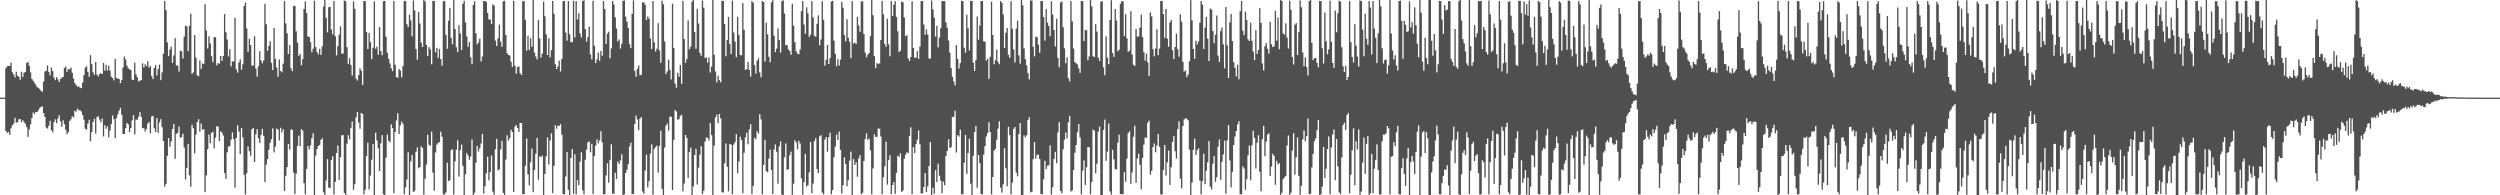 <svg xmlns="http://www.w3.org/2000/svg" width="1920" height="150"><path fill="#4f4f4f" d="M0 74.993h1v1H0zM1 74.994h1v1H1zM2 74.994h1v1H2zM3 74.994h1v1H3zM4 52.503h1v47.985H4zM5 50.916h1v51.179H5zM6 50.586h1v50.732H6zM7 50.704h1v52.817H7zM8 48.141h1v50.372H8zM9 55.517h1v40.712H9zM10 57.171h1v37.829H10zM11 59.468h1v31.038H11zM12 55.094h1v39.042H12zM13 58.148h1v35.801H13zM14 58.923h1v32.743H14zM15 61.288h1v30.178H15zM16 55.211h1v38.658H16zM17 59.105h1v33.139H17zM18 55.873h1v37.938H18zM19 55.3h1v39.759H19zM20 48.403h1v49.243H20zM21 47.565h1v57.496H21zM22 50.413h1v48.963H22zM23 55.616h1v39.906H23zM24 60.618h1v30.105H24zM25 61.983h1v24.397H25zM26 63.562h1v24.134H26zM27 65.074h1v20.888H27zM28 66.899h1v19.187H28zM29 67.418h1v17.387H29zM30 68.414h1v14.608H30zM31 69.719h1v12.341H31zM32 70.468h1v11.266H32zM33 62.697h1v24.108H33zM34 54.963h1v34.785H34zM35 54.355h1v43.588H35zM36 50.3h1v48.471H36zM37 55.246h1v41.314H37zM38 57.874h1v34.842H38zM39 51.856h1v48.179H39zM40 54.628h1v47.007H40zM41 59.637h1v34.129H41zM42 61.596h1v30.074H42zM43 59.2h1v35.429H43zM44 60.988h1v30.006H44zM45 62.971h1v25.507H45zM46 60.669h1v32.623H46zM47 59.574h1v37.726H47zM48 59.01h1v33.427H48zM49 52.161h1v43.219H49zM50 51.101h1v48.544H50zM51 55.093h1v48.02H51zM52 52.972h1v48.406H52zM53 53.254h1v39.663H53zM54 51.857h1v39.814H54zM55 55.897h1v33.467H55zM56 60.303h1v29.875H56zM57 63.809h1v21.215H57zM58 65.362h1v20.401H58zM59 66.542h1v16.804H59zM60 66.379h1v18.242H60zM61 67.335h1v17.315H61zM62 67.745h1v17.93H62zM63 63.426h1v25.007H63zM64 57.723h1v34.306H64zM65 51.933h1v46.915H65zM66 50.948h1v48.646H66zM67 55.19h1v39.716H67zM68 58.974h1v33.045H68zM69 42.319h1v66.174H69zM70 49.307h1v52.195H70zM71 55.604h1v38.073H71zM72 57.538h1v33.726H72zM73 47.683h1v54.895H73zM74 57.277h1v32.755H74zM75 58.679h1v30.542H75zM76 56.836h1v34.844H76zM77 56.186h1v37.749H77zM78 56.887h1v34.16H78zM79 48.355h1v56.467H79zM80 54.197h1v42.021H80zM81 49.821h1v49.024H81zM82 54.238h1v42.634H82zM83 50.459h1v54.912H83zM84 54.324h1v45.981H84zM85 58.996h1v36.338H85zM86 59.884h1v28.794H86zM87 61.717h1v29.808H87zM88 45.237h1v60.867H88zM89 59.817h1v30.912H89zM90 60.415h1v27.32H90zM91 60.633h1v24.359H91zM92 63.789h1v19.019H92zM93 61.503h1v26.682H93zM94 51.833h1v51.009H94zM95 43.431h1v59.489H95zM96 45.623h1v52.847H96zM97 50.404h1v44.059H97zM98 52.345h1v43.158H98zM99 53.219h1v48.316H99zM100 53.781h1v44.587H100zM101 61.144h1v31.312H101zM102 61.435h1v26.965H102zM103 48.115h1v55.106H103zM104 57.078h1v34.662H104zM105 59.467h1v32.532H105zM106 62.533h1v27.118H106zM107 61.901h1v24.183H107zM108 61.532h1v28.165H108zM109 48.67h1v49.576H109zM110 51.851h1v46.742H110zM111 49.432h1v51.66H111zM112 50.835h1v48.142H112zM113 47.035h1v47.959H113zM114 51.972h1v41.847H114zM115 50.751h1v51.764H115zM116 58.325h1v31.191H116zM117 60.701h1v28.269H117zM118 52.223h1v46.346H118zM119 50.012h1v51.44H119zM120 57.943h1v32.668H120zM121 53.204h1v48.867H121zM122 49.556h1v44.437H122zM123 61.58h1v29.955H123zM124 55.578h1v42.149H124zM125 41.146h1v67.122H125zM126 0.71h1v142.72H126zM127 7.802h1v133.372H127zM128 32.567h1v87.069H128zM129 43.111h1v62.907H129zM130 38.105h1v74.58H130zM131 35.83h1v72.826H131zM132 48.317h1v50.735H132zM133 42.573h1v52.624H133zM134 29.307h1v92.699H134zM135 50.122h1v52.639H135zM136 50.462h1v51.497H136zM137 54.988h1v42.203H137zM138 38.972h1v66.734H138zM139 39.432h1v65.867H139zM140 44.908h1v57.78H140zM141 28.145h1v85.099H141zM142 19.598h1v118.212H142zM143 20.326h1v108.603H143zM144 39.27h1v71.243H144zM145 19.838h1v114.913H145zM146 10.449h1v133.005H146zM147 56.66h1v39.188H147zM148 55.601h1v42.831H148zM149 26.905h1v90.839H149zM150 44.269h1v59.177H150zM151 57.861h1v35.954H151zM152 58.571h1v32.983H152zM153 46.439h1v54.67H153zM154 52.889h1v42.022H154zM155 48.753h1v50.844H155zM156 49.076h1v50.167H156zM157 3.294h1v144.264H157zM158 23.457h1v111.251H158zM159 37.199h1v77.396H159zM160 27.903h1v75.432H160zM161 33.349h1v76.62H161zM162 43.153h1v58.975H162zM163 47.666h1v53.567H163zM164 28.528h1v85.399H164zM165 28.628h1v77.142H165zM166 50.1h1v46.896H166zM167 48.443h1v48.779H167zM168 48.948h1v59.461H168zM169 43.018h1v57.902H169zM170 46.721h1v55.159H170zM171 42.938h1v61.168H171zM172 10.822h1v122.092H172zM173 24.782h1v112.661H173zM174 30.299h1v86.712H174zM175 43.326h1v69.236H175zM176 37.712h1v74.588H176zM177 50.993h1v56.297H177zM178 47.118h1v54.529H178zM179 47.188h1v59.633H179zM180 13.631h1v130.491H180zM181 53.264h1v52.743H181zM182 55.796h1v40.375H182zM183 47.959h1v53.103H183zM184 45.596h1v72.758H184zM185 53.555h1v44.864H185zM186 49.363h1v56.114H186zM187 4.65h1v129.665H187zM188 1.949h1v147.422H188zM189 21.939h1v111.15H189zM190 39.781h1v72.63H190zM191 29.751h1v86.393H191zM192 34.57h1v85.063H192zM193 50.369h1v48.996H193zM194 50.301h1v47.975H194zM195 27.806h1v96.643H195zM196 52.614h1v50.647H196zM197 58.864h1v40.361H197zM198 50.84h1v55.409H198zM199 39.388h1v70.41H199zM200 46.492h1v57.057H200zM201 48.616h1v50.352H201zM202 46.407h1v57.9H202zM203 2.853h1v136.992H203zM204 18.612h1v107.799H204zM205 38.979h1v83.212H205zM206 35.271h1v79.732H206zM207 31.683h1v77.935H207zM208 48.237h1v58.646H208zM209 53.798h1v44.781H209zM210 21.421h1v95.597H210zM211 45.261h1v67.392H211zM212 51.917h1v46.806H212zM213 58.908h1v40.707H213zM214 45.66h1v62.233H214zM215 54.5h1v43.598H215zM216 55.566h1v46.069H216zM217 48.866h1v50.386H217zM218 0.861h1v145.768H218zM219 17.956h1v117.053H219zM220 25.517h1v102.832H220zM221 41.497h1v69.035H221zM222 34.618h1v80.305H222zM223 52.46h1v47.051H223zM224 54.638h1v44.983H224zM225 4.582h1v127.98H225zM226 4.393h1v144.665H226zM227 24.048h1v109.382H227zM228 32.708h1v79.364H228zM229 42.963h1v61.211H229zM230 41.385h1v70.956H230zM231 50.125h1v49H231zM232 45.395h1v54.903H232zM233 6.88h1v133.798H233zM234 1.054h1v148.15H234zM235 10.033h1v119.732H235zM236 28.025h1v84.099H236zM237 28.433h1v86.424H237zM238 32.306h1v79.408H238zM239 40.151h1v65.918H239zM240 37.448h1v64.99H240zM241 0.517h1v149.31H241zM242 36.172h1v83.29H242zM243 39.834h1v74.585H243zM244 41.78h1v70.275H244zM245 37.467h1v73.925H245zM246 42.2h1v65.243H246zM247 35.651h1v70.553H247zM248 5.004h1v142.69H248zM249 -1.357h1v151.744H249zM250 13.698h1v124.887H250zM251 24.875h1v97.411H251zM252 5.539h1v138.545H252zM253 5.344h1v139.161H253zM254 22.699h1v100.157H254zM255 26.404h1v93.639H255zM256 0.811h1v148.539H256zM257 27.785h1v111.895H257zM258 42.567h1v74.948H258zM259 35.382h1v76.405H259zM260 26.696h1v111.51H260zM261 20.275h1v100.543H261zM262 41.195h1v62.708H262zM263 41.147h1v62.64H263zM264 0.341h1v147.846H264zM265 1.002h1v149.051H265zM266 36.284h1v74.032H266zM267 49.025h1v54.834H267zM268 44.772h1v62.217H268zM269 49.868h1v48.362H269zM270 57.985h1v35.31H270zM271 1.095h1v144.686H271zM272 6.73h1v134.718H272zM273 60.293h1v29.86H273zM274 61.824h1v24.223H274zM275 57.689h1v36.467H275zM276 52.511h1v46.356H276zM277 54.348h1v32.372H277zM278 65.241h1v22.293H278zM279 0.819h1v148.402H279zM280 0.848h1v144.879H280zM281 24.508h1v95.275H281zM282 37.682h1v71.823H282zM283 25.299h1v120.285H283zM284 32.356h1v102.531H284zM285 45.391h1v77.222H285zM286 36.653h1v73.965H286zM287 0.995h1v149.185H287zM288 37.418h1v64.52H288zM289 35.828h1v71.99H289zM290 42.046h1v71.858H290zM291 20.772h1v110.562H291zM292 39.215h1v70.873H292zM293 42.404h1v61.329H293zM294 0.909h1v148.285H294zM295 0.741h1v150.245H295zM296 28.245h1v92.854H296zM297 40.563h1v62.868H297zM298 45.17h1v62.955H298zM299 48.641h1v60.593H299zM300 52.385h1v43.087H300zM301 54.638h1v43.779H301zM302 0.774h1v147.722H302zM303 49.661h1v51.78H303zM304 59.216h1v33.296H304zM305 59.799h1v27.191H305zM306 53.012h1v49.903H306zM307 54.269h1v41.943H307zM308 59.351h1v34.061H308zM309 50.805h1v44.365H309zM310 0.691h1v148.487H310zM311 0.868h1v143.046H311zM312 18.573h1v119.27H312zM313 20.798h1v96.122H313zM314 11.162h1v139.105H314zM315 15.572h1v108.334H315zM316 27.876h1v91.098H316zM317 0.358h1v147.104H317zM318 8.05h1v138.449H318zM319 37.65h1v78.952H319zM320 45.829h1v67.435H320zM321 9.194h1v120.023H321zM322 18.065h1v110.186H322zM323 32.726h1v79.588H323zM324 36.056h1v77.621H324zM325 -0.007h1v149.448H325zM326 1.125h1v136.16H326zM327 34.44h1v91.992H327zM328 43.088h1v60.37H328zM329 36.204h1v74.963H329zM330 37.829h1v74.148H330zM331 49.395h1v51.746H331zM332 0.665h1v131.887H332zM333 0.784h1v145.687H333zM334 40.153h1v76.957H334zM335 36.696h1v74.349H335zM336 44.475h1v65.357H336zM337 37.551h1v71.569H337zM338 45.368h1v55.793H338zM339 50.463h1v54.564H339zM340 0.962h1v148.363H340zM341 0.714h1v148.566H341zM342 26.796h1v120.963H342zM343 37.472h1v87.44H343zM344 15.94h1v123.154H344zM345 5.981h1v132.424H345zM346 28.948h1v86.368H346zM347 34.027h1v80.667H347zM348 -0.078h1v149.492H348zM349 22.2h1v101.649H349zM350 36.256h1v78.696H350zM351 39.935h1v67.781H351zM352 19.362h1v116.265H352zM353 25.76h1v89.646H353zM354 38.44h1v72.602H354zM355 2.868h1v124.467H355zM356 0.556h1v149.732H356zM357 17.177h1v116.771H357zM358 27.958h1v89.702H358zM359 35.947h1v83.549H359zM360 32.402h1v90.385H360zM361 43.929h1v76.365H361zM362 49.333h1v57.71H362zM363 3.801h1v146.1H363zM364 0.858h1v147.142H364zM365 25.537h1v99.479H365zM366 34.033h1v78.097H366zM367 32.492h1v83.888H367zM368 29.673h1v84.264H368zM369 47.154h1v63.017H369zM370 43.353h1v59.52H370zM371 0.817h1v147.89H371zM372 0.783h1v142.145H372zM373 1.488h1v131.585H373zM374 9.918h1v110.41H374zM375 14.931h1v123.61H375zM376 14.934h1v117.316H376zM377 18.525h1v100.942H377zM378 3.396h1v143.83H378zM379 4.252h1v145.224H379zM380 31.167h1v83.347H380zM381 35.296h1v71.36H381zM382 29.493h1v101.311H382zM383 18.937h1v110.999H383zM384 31.922h1v82.778H384zM385 35.903h1v72.175H385zM386 0.973h1v147.153H386zM387 0.582h1v149.344H387zM388 26.905h1v95.64H388zM389 40.914h1v62.971H389zM390 42.205h1v65.827H390zM391 42.599h1v63.526H391zM392 47.391h1v52.343H392zM393 51.363h1v50.097H393zM394 0.708h1v146.678H394zM395 50.468h1v46.845H395zM396 56.588h1v39.434H396zM397 51.465h1v46.914H397zM398 51.041h1v50.267H398zM399 56.162h1v38.233H399zM400 57.595h1v36.952H400zM401 0.88h1v148.277H401zM402 0.878h1v148.191H402zM403 15.218h1v112.052H403zM404 38.915h1v67.424H404zM405 27.461h1v106.446H405zM406 38.34h1v104.038H406zM407 29.384h1v95.224H407zM408 35.915h1v78.157H408zM409 -0.037h1v147.649H409zM410 40.441h1v90.112H410zM411 43.355h1v74.784H411zM412 45.633h1v60.24H412zM413 15.255h1v122.803H413zM414 29.558h1v90.528H414zM415 44.16h1v76.592H415zM416 41.111h1v78.412H416zM417 1.325h1v148.375H417zM418 12.489h1v121.096H418zM419 26.366h1v93.733H419zM420 42.296h1v63.232H420zM421 29.303h1v97.075H421zM422 44.05h1v63.814H422zM423 38.482h1v63.983H423zM424 0.739h1v147.587H424zM425 10.568h1v116.742H425zM426 49.286h1v46.857H426zM427 52.998h1v45.819H427zM428 50.959h1v45.446H428zM429 46.578h1v50.15H429zM430 54.91h1v40.455H430zM431 45.244h1v58.256H431zM432 0.857h1v148.221H432zM433 0.768h1v148.564H433zM434 24.981h1v110.478H434zM435 31.239h1v85.554H435zM436 0.88h1v144.876H436zM437 26.275h1v123.958H437zM438 32.343h1v88.972H438zM439 32.335h1v82.159H439zM440 0.561h1v148.306H440zM441 28.718h1v89.828H441zM442 0.89h1v148.348H442zM443 14.97h1v123.216H443zM444 10.152h1v132.074H444zM445 25.656h1v98.481H445zM446 28.739h1v88.272H446zM447 0.782h1v145.322H447zM448 0.27h1v148.84H448zM449 22.448h1v100.179H449zM450 32.004h1v82.887H450zM451 28.5h1v80.878H451zM452 20.422h1v88.193H452zM453 41.789h1v75.163H453zM454 45.548h1v64.952H454zM455 0.558h1v148.492H455zM456 35.142h1v84.705H456zM457 48.473h1v63.319H457zM458 45.681h1v61.378H458zM459 40.445h1v69.658H459zM460 46.719h1v61.146H460zM461 39.137h1v61.655H461zM462 42.849h1v66.454H462zM463 0.782h1v148.479H463zM464 6.963h1v142.209H464zM465 33.865h1v100.867H465zM466 25.786h1v99.609H466zM467 24.299h1v116.094H467zM468 44.756h1v78.04H468zM469 37.168h1v73.661H469zM470 0.752h1v147.996H470zM471 3.49h1v145.421H471zM472 13.378h1v119.371H472zM473 21.971h1v115.431H473zM474 31.846h1v92.23H474zM475 30.327h1v95.606H475zM476 37.334h1v85.843H476zM477 33.643h1v84.871H477zM478 0.688h1v150.182H478zM479 0.37h1v148.827H479zM480 12.791h1v120.052H480zM481 16.596h1v113.716H481zM482 21.549h1v104.555H482zM483 33.955h1v78.543H483zM484 36.951h1v72.631H484zM485 10.689h1v138.396H485zM486 0.324h1v148.598H486zM487 54.451h1v40.777H487zM488 59.072h1v29.674H488zM489 52.941h1v38.738H489zM490 50.379h1v49.552H490zM491 57.828h1v33.48H491zM492 57.434h1v32.495H492zM493 1.773h1v145.223H493zM494 1.762h1v147.003H494zM495 3.67h1v127.252H495zM496 15.388h1v103.378H496zM497 12.622h1v131.35H497zM498 14.348h1v124.791H498zM499 29.481h1v88.439H499zM500 37.672h1v73.229H500zM501 0.768h1v148.716H501zM502 32.527h1v81.83H502zM503 39.536h1v73.453H503zM504 37.448h1v74.391H504zM505 17.796h1v114.76H505zM506 38.76h1v73.261H506zM507 48.257h1v52.241H507zM508 0.489h1v144.562H508zM509 3.26h1v148.398H509zM510 31.811h1v81.495H510zM511 56.854h1v39.618H511zM512 54.835h1v40.099H512zM513 45.874h1v54.354H513zM514 53.633h1v35.912H514zM515 61.02h1v28.652H515zM516 2.769h1v143.136H516zM517 36.818h1v70.557H517zM518 64.299h1v20.307H518zM519 67.354h1v18.253H519zM520 55.886h1v36.034H520zM521 58.945h1v32.57H521zM522 49.935h1v39.026H522zM523 64.399h1v23.764H523zM524 0.679h1v146.359H524zM525 30.034h1v110.948H525zM526 48.234h1v55.423H526zM527 45.333h1v60.662H527zM528 15.775h1v121.033H528zM529 37.877h1v78.838H529zM530 35.731h1v77.722H530zM531 1.349h1v148.594H531zM532 -0.172h1v143.323H532zM533 24.594h1v94.448H533zM534 37.436h1v76.874H534zM535 6.766h1v134.881H535zM536 18.08h1v110.705H536zM537 40.597h1v78.138H537zM538 42.835h1v69.401H538zM539 0.427h1v148.658H539zM540 5.91h1v140.578H540zM541 44.552h1v64.206H541zM542 44.08h1v61.453H542zM543 48.093h1v57.81H543zM544 44.091h1v63.914H544zM545 55.654h1v38.858H545zM546 51.082h1v52.753H546zM547 -0.425h1v150.611H547zM548 41.96h1v69.922H548zM549 54.911h1v35.283H549zM550 63.238h1v24.838H550zM551 58.078h1v36.434H551zM552 61.513h1v26.041H552zM553 63.184h1v27.719H553zM554 0.494h1v147.079H554zM555 0.785h1v147.154H555zM556 18.404h1v107.04H556zM557 43.193h1v67.001H557zM558 30.771h1v97.355H558zM559 12.993h1v134.013H559zM560 33.744h1v76.86H560zM561 41.535h1v69.585H561zM562 0.534h1v148.618H562zM563 24.954h1v86.109H563zM564 31.97h1v77.205H564zM565 43.872h1v59.172H565zM566 12.935h1v120.048H566zM567 26.911h1v97.11H567zM568 42.3h1v62.697H568zM569 42.555h1v64.917H569zM570 2.33h1v146.032H570zM571 22.878h1v94.428H571zM572 53.728h1v51.783H572zM573 53.041h1v48.833H573zM574 47.481h1v63.349H574zM575 53.749h1v45.559H575zM576 58.896h1v36.43H576zM577 0.774h1v148.251H577zM578 2.157h1v140.55H578zM579 49.977h1v55.763H579zM580 56.53h1v50.429H580zM581 46.653h1v54.131H581zM582 44.83h1v57.712H582zM583 55.669h1v32.063H583zM584 59.354h1v32.364H584zM585 0.695h1v148.489H585zM586 1.521h1v125.156H586zM587 47.3h1v60.084H587zM588 17.427h1v113.89H588zM589 26.366h1v105.976H589zM590 43.556h1v78.308H590zM591 47.894h1v67.04H591zM592 1.788h1v128.76H592zM593 0.083h1v148.888H593zM594 27.483h1v87.362H594zM595 40.086h1v70.851H595zM596 37.327h1v79.238H596zM597 21.895h1v119.152H597zM598 30.875h1v81.544H598zM599 40.46h1v68.176H599zM600 0.927h1v148.501H600zM601 0.251h1v150.235H601zM602 10.357h1v110.457H602zM603 34.739h1v75.367H603zM604 34.505h1v95.859H604zM605 37.903h1v92.106H605zM606 39.134h1v80.111H606zM607 42.102h1v74.344H607zM608 2.935h1v146.68H608zM609 19.65h1v121.395H609zM610 32.423h1v75.314H610zM611 39.349h1v70.049H611zM612 41.241h1v73.39H612zM613 41.67h1v66.509H613zM614 37.997h1v72.197H614zM615 8.583h1v128.376H615zM616 0.882h1v148.647H616zM617 18.835h1v121.114H617zM618 25.942h1v92.26H618zM619 5.692h1v137.618H619zM620 10.183h1v131.914H620zM621 28.387h1v104.023H621zM622 26.789h1v82.208H622zM623 0.939h1v147.471H623zM624 13.362h1v127.618H624zM625 27.512h1v80.813H625zM626 28.189h1v77.93H626zM627 18.288h1v111.435H627zM628 11.787h1v121.184H628zM629 34.694h1v70.062H629zM630 30.363h1v73.477H630zM631 0.878h1v146.926H631zM632 15.183h1v134.074H632zM633 50.398h1v56.884H633zM634 45.945h1v59.321H634zM635 34.577h1v81.91H635zM636 49.148h1v56.267H636zM637 44.717h1v57.177H637zM638 1.137h1v147.991H638zM639 0.63h1v145.416H639zM640 31.164h1v89.714H640zM641 41.318h1v71.281H641zM642 50.871h1v52.479H642zM643 45.457h1v62.023H643zM644 50.265h1v50.808H644zM645 45.722h1v69.405H645zM646 1.484h1v147.09H646zM647 5.947h1v136.287H647zM648 26.848h1v94.011H648zM649 31.684h1v94.233H649zM650 14.807h1v128.256H650zM651 28.989h1v109.351H651zM652 32.072h1v91.367H652zM653 44.672h1v71.775H653zM654 0.885h1v149.185H654zM655 33.418h1v88.726H655zM656 32.755h1v93.956H656zM657 33.8h1v90.931H657zM658 13.018h1v122.72H658zM659 19.517h1v102.154H659zM660 24.431h1v94.781H660zM661 1.043h1v148.114H661zM662 1.043h1v146.922H662zM663 26.088h1v97.496H663zM664 40.375h1v66.318H664zM665 44.003h1v58.447H665zM666 42.001h1v65.421H666zM667 40.724h1v65.691H667zM668 27.877h1v87.577H668zM669 -0.06h1v149.234H669zM670 11.744h1v117.592H670zM671 43.122h1v60.003H671zM672 52.329h1v52.783H672zM673 48.407h1v56.663H673zM674 49.233h1v49.473H674zM675 48.624h1v50.298H675zM676 30.743h1v74.043H676zM677 0.752h1v148.356H677zM678 11.018h1v125.045H678zM679 33.727h1v94.027H679zM680 35.954h1v72.77H680zM681 14.425h1v127.349H681zM682 33.973h1v89.084H682zM683 43.195h1v75.982H683zM684 0.82h1v148.249H684zM685 12.293h1v129.768H685zM686 3.565h1v136.292H686zM687 0.853h1v148.036H687zM688 13.014h1v119.746H688zM689 24.071h1v95.608H689zM690 39.918h1v80.564H690zM691 38.909h1v78.827H691zM692 1.176h1v146.26H692zM693 1.723h1v144.577H693zM694 13.415h1v108.557H694zM695 27.846h1v90.989H695zM696 26.968h1v90.09H696zM697 44.918h1v72.603H697zM698 46.836h1v57.475H698zM699 43.789h1v54.026H699zM700 0.953h1v148.079H700zM701 36.762h1v76.235H701zM702 44.278h1v73.327H702zM703 44.3h1v66.386H703zM704 39.265h1v68.071H704zM705 45.226h1v54.966H705zM706 35.758h1v75.072H706zM707 0.778h1v147.878H707zM708 0.843h1v147.609H708zM709 18.849h1v124.777H709zM710 26.781h1v106.094H710zM711 22.585h1v124.921H711zM712 26.485h1v116.68H712zM713 44.898h1v82.614H713zM714 45.001h1v64.039H714zM715 0.393h1v149.807H715zM716 7.263h1v136.935H716zM717 13.59h1v135.197H717zM718 28.092h1v102.527H718zM719 19.786h1v120.037H719zM720 36.369h1v89.263H720zM721 28.94h1v106.039H721zM722 21.584h1v117.181H722zM723 0.755h1v147.67H723zM724 0.908h1v138.551H724zM725 0.867h1v141.383H725zM726 17.16h1v102.585H726zM727 21.359h1v94.536H727zM728 31.106h1v75.928H728zM729 40.442h1v73.142H729zM730 52.322h1v60.802H730zM731 59.066h1v30.963H731zM732 62.582h1v27.077H732zM733 65.597h1v19.482H733zM734 34.616h1v82.514H734zM735 45.114h1v58.711H735zM736 52.672h1v52.262H736zM737 48.456h1v51.135H737zM738 0.709h1v148.446H738zM739 0.878h1v148.323H739zM740 36.636h1v88.414H740zM741 40.506h1v63.159H741zM742 11.262h1v122.193H742zM743 21.783h1v95.758H743zM744 38.765h1v67.727H744zM745 0.784h1v140.255H745zM746 0.603h1v149.14H746zM747 47.952h1v71.719H747zM748 54.519h1v46.854H748zM749 46.092h1v50.616H749zM750 12.677h1v131.514H750zM751 30.483h1v88.518H751zM752 19.602h1v105.676H752zM753 0.856h1v148.032H753zM754 0.847h1v148.376H754zM755 31.695h1v87.053H755zM756 32.125h1v80.168H756zM757 46.56h1v58.251H757zM758 45.162h1v57.108H758zM759 60.563h1v33.276H759zM760 43.589h1v57.792H760zM761 1.245h1v147.997H761zM762 26.877h1v109.022H762zM763 49.322h1v66.433H763zM764 46.228h1v68.014H764zM765 38.162h1v69.215H765zM766 47.478h1v51.326H766zM767 49.352h1v43.764H767zM768 0.748h1v143.433H768zM769 2.338h1v145.597H769zM770 11.066h1v130.513H770zM771 36.86h1v76.96H771zM772 25.192h1v104.048H772zM773 21.568h1v121.475H773zM774 42.077h1v55.251H774zM775 44.5h1v59.294H775zM776 0.928h1v148.241H776zM777 22.093h1v118.121H777zM778 38.049h1v60.856H778zM779 47.973h1v49.637H779zM780 21.903h1v110.638H780zM781 15.882h1v119.53H781zM782 42.54h1v60.356H782zM783 48.857h1v45.605H783zM784 -1.65h1v152.564H784zM785 4.039h1v146.583H785zM786 37.143h1v66.865H786zM787 45.403h1v60.132H787zM788 50.119h1v53.771H788zM789 56.222h1v35.941H789zM790 60.943h1v29.103H790zM791 0.306h1v147.442H791zM792 0.398h1v146.801H792zM793 35.948h1v86.336H793zM794 43.339h1v65.809H794zM795 28.154h1v93.635H795zM796 28.579h1v90.331H796zM797 34.281h1v84.545H797zM798 40.499h1v81.599H798zM799 0.66h1v148.512H799zM800 0.795h1v148.243H800zM801 13.081h1v124.701H801zM802 31.249h1v92.258H802zM803 6.976h1v122.931H803zM804 17.415h1v109.892H804zM805 19.913h1v107.012H805zM806 27.869h1v83.747H806zM807 0.961h1v148.453H807zM808 11.145h1v132.558H808zM809 23.038h1v99.04H809zM810 35.694h1v80.958H810zM811 14.422h1v110.913H811zM812 44.549h1v57.162H812zM813 51.598h1v42.277H813zM814 1.946h1v144.68H814zM815 1.068h1v147.345H815zM816 20.938h1v93.643H816zM817 37.152h1v70.113H817zM818 48.574h1v53.195H818zM819 44.01h1v62.33H819zM820 60.004h1v33.847H820zM821 62.474h1v26.541H821zM822 0.694h1v146.372H822zM823 16.407h1v129.857H823zM824 37.253h1v93.414H824zM825 47.714h1v69.568H825zM826 48.709h1v62.667H826zM827 49.568h1v52.046H827zM828 52.539h1v42.798H828zM829 55.938h1v49.51H829zM830 0.774h1v148.491H830zM831 0.808h1v130.296H831zM832 31.522h1v91.646H832zM833 23.132h1v118.878H833zM834 23.154h1v105.306H834zM835 46.276h1v66.662H835zM836 43.371h1v69.654H836zM837 -0.219h1v149.461H837zM838 4.846h1v134.933H838zM839 43.172h1v56.333H839zM840 43.883h1v56.494H840zM841 18.565h1v114.572H841zM842 24.194h1v101.564H842zM843 44.378h1v56.689H843zM844 46.785h1v50.471H844zM845 1.186h1v150.784H845zM846 0.953h1v149.124H846zM847 51.767h1v47.977H847zM848 57.739h1v34.132H848zM849 27.879h1v95.645H849zM850 44.237h1v72.171H850zM851 49.309h1v45.583H851zM852 15.381h1v131.555H852zM853 0.144h1v149.263H853zM854 40.723h1v74.394H854zM855 43.706h1v78.636H855zM856 6.966h1v122.9H856zM857 15.703h1v114.564H857zM858 39.422h1v70.157H858zM859 38.203h1v65.292H859zM860 2.958h1v146.052H860zM861 0.916h1v148.217H861zM862 0.993h1v148.122H862zM863 27.634h1v104.578H863zM864 10.9h1v128.691H864zM865 29.423h1v92.444H865zM866 39.837h1v62.459H866zM867 38.925h1v61.852H867zM868 8.597h1v132.613H868zM869 41.877h1v90.587H869zM870 49.692h1v55.306H870zM871 50.677h1v45.869H871zM872 22.265h1v118.129H872zM873 28.103h1v93.583H873zM874 27.975h1v90.085H874zM875 21.251h1v105.239H875zM876 11.177h1v134.331H876zM877 28.491h1v92.729H877zM878 40.118h1v70.984H878zM879 46.59h1v58.985H879zM880 41.163h1v64.723H880zM881 47.847h1v46.43H881zM882 58.263h1v34.431H882zM883 9.461h1v124.67H883zM884 12.619h1v118.565H884zM885 37.842h1v75.103H885zM886 43.251h1v66.978H886zM887 37.321h1v79.696H887zM888 22.35h1v89.364H888zM889 42.409h1v60.461H889zM890 37.268h1v75.446H890zM891 0.717h1v148.64H891zM892 0.843h1v148.338H892zM893 10.771h1v119.729H893zM894 29.017h1v82.333H894zM895 6.857h1v127.92H895zM896 29.742h1v94.927H896zM897 35.908h1v79.737H897zM898 17.312h1v124.73H898zM899 15.372h1v113.052H899zM900 38.53h1v70.531H900zM901 45.288h1v59.254H901zM902 36.056h1v80.123H902zM903 25.845h1v95.982H903zM904 37.805h1v61.391H904zM905 43.536h1v49.695H905zM906 10.985h1v126.155H906zM907 16.572h1v128.101H907zM908 47.533h1v49.251H908zM909 54.913h1v36.676H909zM910 54.086h1v36.665H910zM911 59.193h1v32.069H911zM912 57.218h1v35.179H912zM913 47.072h1v67.869H913zM914 0.167h1v150.06H914zM915 15.626h1v124.67H915zM916 37.633h1v77.4H916zM917 45.112h1v61.427H917zM918 31.266h1v87.725H918zM919 34.151h1v81.295H919zM920 31.765h1v82.133H920zM921 17.472h1v121.201H921zM922 0.71h1v148.467H922zM923 3.583h1v135.479H923zM924 37.706h1v80.387H924zM925 21.184h1v120.322H925zM926 12.95h1v118.194H926zM927 29.725h1v94.923H927zM928 46.829h1v61.501H928zM929 6.486h1v136.8H929zM930 7.343h1v138.204H930zM931 23.844h1v101.887H931zM932 33.22h1v86.714H932zM933 26.689h1v112.953H933zM934 11.952h1v124.154H934zM935 42.64h1v70.003H935zM936 47.597h1v59.493H936zM937 23.901h1v114.189H937zM938 21.159h1v103.061H938zM939 34.121h1v84.48H939zM940 52.492h1v55.602H940zM941 5.308h1v143.45H941zM942 34.688h1v73.051H942zM943 59.98h1v36.07H943zM944 17.18h1v106.004H944zM945 10.769h1v133.093H945zM946 31.612h1v100.28H946zM947 47.717h1v63.613H947zM948 52.144h1v52.735H948zM949 58.642h1v41.958H949zM950 49.689h1v45.922H950zM951 60.915h1v32.151H951zM952 8.569h1v140.687H952zM953 0.723h1v148.491H953zM954 23.645h1v104.14H954zM955 26.975h1v102.434H955zM956 9.036h1v136.733H956zM957 15.303h1v122.258H957zM958 30.224h1v88.982H958zM959 31.412h1v80.397H959zM960 17.458h1v121.016H960zM961 31.274h1v80.349H961zM962 39.512h1v60.989H962zM963 46.147h1v59.801H963zM964 23.171h1v106.269H964zM965 41.351h1v68.218H965zM966 38.41h1v65.407H966zM967 6.254h1v125.654H967zM968 17.604h1v129.361H968zM969 48.702h1v58.102H969zM970 54.073h1v42.571H970zM971 35.407h1v84.556H971zM972 33.085h1v75.67H972zM973 37.497h1v65.944H973zM974 41.182h1v61.182H974zM975 16.767h1v118.308H975zM976 33.968h1v93.911H976zM977 36.144h1v81.942H977zM978 35.586h1v84.219H978zM979 8.359h1v133.537H979zM980 31.256h1v92.263H980zM981 13.412h1v112.837H981zM982 37.78h1v87.466H982zM983 0.011h1v150.204H983zM984 0.753h1v147.282H984zM985 25.656h1v111.932H985zM986 26.676h1v109.589H986zM987 17.895h1v117.206H987zM988 28.819h1v82.958H988zM989 37.324h1v66.693H989zM990 0.527h1v149.885H990zM991 7.586h1v140.315H991zM992 43.821h1v71.776H992zM993 49.583h1v52.703H993zM994 18.951h1v115.21H994zM995 17.779h1v103.057H995zM996 42.278h1v63.276H996zM997 24.714h1v110.351H997zM998 0.241h1v149.385H998zM999 5.627h1v137.059H999zM1000 40.231h1v66.767H1000zM1001 50.851h1v49.316H1001zM1002 44.088h1v64.522H1002zM1003 51.475h1v53.111H1003zM1004 57.942h1v33.142H1004zM1005 0.793h1v148.407H1005zM1006 -0.039h1v148.86H1006zM1007 32.851h1v95.704H1007zM1008 46.178h1v72.042H1008zM1009 44.721h1v63.67H1009zM1010 44.508h1v61.759H1010zM1011 48.378h1v51.602H1011zM1012 51.678h1v40.507H1012zM1013 0.732h1v148.986H1013zM1014 0.799h1v148.347H1014zM1015 37.021h1v106.41H1015zM1016 48.721h1v64.082H1016zM1017 9.605h1v127.15H1017zM1018 31.678h1v97.897H1018zM1019 41.652h1v72.777H1019zM1020 37.949h1v66.844H1020zM1021 0.513h1v148.642H1021zM1022 31.945h1v81.3H1022zM1023 48.345h1v54.97H1023zM1024 52.134h1v47.382H1024zM1025 8.123h1v130.251H1025zM1026 24.739h1v82.064H1026zM1027 10.3h1v117.508H1027zM1028 0.537h1v147.188H1028zM1029 1.294h1v147.834H1029zM1030 36.29h1v84.699H1030zM1031 50.938h1v45.07H1031zM1032 55.352h1v38.923H1032zM1033 50.575h1v49.219H1033zM1034 61.442h1v26.868H1034zM1035 59.106h1v27.664H1035zM1036 0.844h1v147.551H1036zM1037 32.385h1v101.8H1037zM1038 43.677h1v71.761H1038zM1039 47.909h1v50.665H1039zM1040 18.647h1v123.573H1040zM1041 35.118h1v73.432H1041zM1042 43.442h1v71.282H1042zM1043 51.024h1v48.338H1043zM1044 0.308h1v149.291H1044zM1045 0.855h1v146.231H1045zM1046 22.731h1v102.196H1046zM1047 43.203h1v62.5H1047zM1048 10.561h1v122.971H1048zM1049 29.732h1v80.744H1049zM1050 34.405h1v70.138H1050zM1051 0.704h1v149.778H1051zM1052 5.868h1v142.461H1052zM1053 41.889h1v76.329H1053zM1054 0.872h1v147.432H1054zM1055 21.946h1v107.648H1055zM1056 29.054h1v94.042H1056zM1057 48.486h1v62.371H1057zM1058 25.67h1v104.914H1058zM1059 -0.124h1v149.505H1059zM1060 4.987h1v144.204H1060zM1061 37.064h1v71.553H1061zM1062 48.77h1v54.6H1062zM1063 46.087h1v57.372H1063zM1064 45.709h1v56.646H1064zM1065 56.518h1v40.244H1065zM1066 50.1h1v48.474H1066zM1067 -0.873h1v150.167H1067zM1068 25.769h1v94.634H1068zM1069 38.695h1v81.257H1069zM1070 45.748h1v63.441H1070zM1071 42.435h1v69.8H1071zM1072 50.343h1v51.304H1072zM1073 54.177h1v42.505H1073zM1074 0.826h1v148.227H1074zM1075 0.463h1v148.829H1075zM1076 15.962h1v113.166H1076zM1077 45.105h1v76.411H1077zM1078 16.097h1v117.509H1078zM1079 19.067h1v123.743H1079zM1080 24.531h1v97.14H1080zM1081 24.074h1v89.533H1081zM1082 1.125h1v148.946H1082zM1083 21.16h1v103.418H1083zM1084 16.977h1v102.706H1084zM1085 25.866h1v98.197H1085zM1086 5.586h1v128.098H1086zM1087 19.402h1v97.337H1087zM1088 33.644h1v67.497H1088zM1089 43.963h1v52.408H1089zM1090 -0.089h1v149.928H1090zM1091 9.846h1v110.452H1091zM1092 47.362h1v54.374H1092zM1093 54.313h1v46.263H1093zM1094 28.887h1v88.674H1094zM1095 44.585h1v56.813H1095zM1096 49.323h1v56.871H1096zM1097 -1.69h1v151.281H1097zM1098 -1.121h1v152.188H1098zM1099 31.277h1v101.156H1099zM1100 42.825h1v81.246H1100zM1101 26.151h1v93.856H1101zM1102 38.662h1v69.225H1102zM1103 55.602h1v40.85H1103zM1104 49.364h1v53.864H1104zM1105 0.651h1v148.501H1105zM1106 0.829h1v148.391H1106zM1107 15.008h1v125.634H1107zM1108 26.026h1v109.109H1108zM1109 3.899h1v126.399H1109zM1110 8.101h1v122.21H1110zM1111 7.383h1v119.555H1111zM1112 0.859h1v141.601H1112zM1113 0.835h1v149.289H1113zM1114 45.424h1v70.295H1114zM1115 47.579h1v60.294H1115zM1116 50.476h1v46.807H1116zM1117 22.262h1v103.069H1117zM1118 51.318h1v55.857H1118zM1119 52.893h1v48.185H1119zM1120 0.877h1v148.26H1120zM1121 -0.448h1v151.057H1121zM1122 15.781h1v118.107H1122zM1123 30.074h1v87.252H1123zM1124 33.324h1v81.97H1124zM1125 39.593h1v79.516H1125zM1126 48.634h1v52.963H1126zM1127 50.53h1v55.204H1127zM1128 -0.331h1v149.414H1128zM1129 35.437h1v95.729H1129zM1130 50.6h1v60.091H1130zM1131 47.809h1v61.074H1131zM1132 19.239h1v104.417H1132zM1133 28.715h1v90.741H1133zM1134 25.548h1v92.86H1134zM1135 0.796h1v132.179H1135zM1136 0.802h1v148.516H1136zM1137 0.747h1v148.515H1137zM1138 37.75h1v85.339H1138zM1139 20.743h1v103.928H1139zM1140 23.208h1v113.102H1140zM1141 40.032h1v70.649H1141zM1142 41.981h1v64.407H1142zM1143 0.414h1v148.904H1143zM1144 10.909h1v113.555H1144zM1145 39.995h1v68.22H1145zM1146 38.876h1v61.554H1146zM1147 18.019h1v123.254H1147zM1148 21.586h1v99.922H1148zM1149 41.632h1v61.078H1149zM1150 52.44h1v50.723H1150zM1151 0.827h1v148.357H1151zM1152 15.167h1v127.002H1152zM1153 54.889h1v42.471H1153zM1154 48.626h1v51.88H1154zM1155 33.264h1v86.138H1155zM1156 47.99h1v49.564H1156zM1157 56.393h1v37.86H1157zM1158 1.467h1v146.205H1158zM1159 0.849h1v148.25H1159zM1160 12.08h1v125.355H1160zM1161 22.954h1v106.571H1161zM1162 25.178h1v96.036H1162zM1163 34.788h1v82.495H1163zM1164 49.839h1v56.517H1164zM1165 50.617h1v50.122H1165zM1166 0.64h1v149.478H1166zM1167 0.726h1v148.613H1167zM1168 10.086h1v112.979H1168zM1169 34.069h1v106.299H1169zM1170 1.058h1v135.869H1170zM1171 11.191h1v119.452H1171zM1172 3.131h1v146.435H1172zM1173 12.033h1v124.381H1173zM1174 0.372h1v149.381H1174zM1175 21.035h1v122.373H1175zM1176 28.724h1v90.301H1176zM1177 34.319h1v85.228H1177zM1178 12.939h1v115.46H1178zM1179 40.173h1v67.828H1179zM1180 50.499h1v49.534H1180zM1181 0.669h1v148.36H1181zM1182 1.675h1v147.684H1182zM1183 12.742h1v122.061H1183zM1184 31.602h1v83.96H1184zM1185 40.882h1v72.546H1185zM1186 35.185h1v79.079H1186zM1187 49.825h1v54.168H1187zM1188 37.979h1v60.869H1188zM1189 -0.124h1v149.761H1189zM1190 5.56h1v143.637H1190zM1191 9.969h1v128.14H1191zM1192 29.752h1v95.274H1192zM1193 34.153h1v81.156H1193zM1194 44.512h1v69.029H1194zM1195 49.692h1v55.144H1195zM1196 43.506h1v66.465H1196zM1197 0.877h1v148.555H1197zM1198 1.871h1v147.318H1198zM1199 38.84h1v91.334H1199zM1200 20.676h1v110.158H1200zM1201 15.279h1v110.359H1201zM1202 26.89h1v96.177H1202zM1203 38.133h1v72.128H1203zM1204 0.418h1v147.803H1204zM1205 0.643h1v141.236H1205zM1206 37.859h1v69.068H1206zM1207 43.289h1v60.607H1207zM1208 19.953h1v101.382H1208zM1209 28.68h1v108.812H1209zM1210 41.44h1v63.669H1210zM1211 51.207h1v49.602H1211zM1212 0.87h1v147.174H1212zM1213 3.324h1v143.928H1213zM1214 49.927h1v49.811H1214zM1215 50.942h1v48.363H1215zM1216 18.863h1v107.612H1216zM1217 36.318h1v83.531H1217zM1218 48.442h1v55.708H1218zM1219 39.47h1v66.426H1219zM1220 -0.585h1v150.658H1220zM1221 35.574h1v75.289H1221zM1222 39.587h1v73.687H1222zM1223 46.449h1v66.438H1223zM1224 45.786h1v56.932H1224zM1225 51.121h1v45.992H1225zM1226 19.104h1v103.611H1226zM1227 21.943h1v111.838H1227zM1228 6.013h1v143.482H1228zM1229 3.408h1v135.889H1229zM1230 29.334h1v98.556H1230zM1231 32.733h1v84.441H1231zM1232 38.041h1v77.774H1232zM1233 46.636h1v62.625H1233zM1234 46.038h1v61.62H1234zM1235 48.577h1v60.632H1235zM1236 50.957h1v54.606H1236zM1237 52.006h1v53.526H1237zM1238 50.631h1v59.383H1238zM1239 49.509h1v61.719H1239zM1240 48.545h1v62.137H1240zM1241 49.009h1v58.648H1241zM1242 45.138h1v71.467H1242zM1243 6.112h1v132.741H1243zM1244 10.709h1v125.875H1244zM1245 37.303h1v76.939H1245zM1246 43.661h1v58.068H1246zM1247 46.747h1v54.546H1247zM1248 51.467h1v43.101H1248zM1249 56.606h1v32.406H1249zM1250 57.826h1v29.326H1250zM1251 63.726h1v22.25H1251zM1252 67.521h1v15.546H1252zM1253 70.083h1v9.657H1253zM1254 72.305h1v5.537H1254zM1255 72.486h1v4.838H1255zM1256 73.177h1v3.481H1256zM1257 64.093h1v19.898H1257zM1258 1.013h1v148.337H1258zM1259 0.78h1v148.345H1259zM1260 13.913h1v115.636H1260zM1261 32.074h1v94.228H1261zM1262 41.939h1v65.65H1262zM1263 44.449h1v62.325H1263zM1264 43.256h1v56.84H1264zM1265 41.717h1v63.329H1265zM1266 42.687h1v64.391H1266zM1267 40.472h1v62.878H1267zM1268 41.717h1v63.056H1268zM1269 51.368h1v47.916H1269zM1270 48.777h1v53.257H1270zM1271 49.98h1v49.569H1271zM1272 50.64h1v45.913H1272zM1273 13.943h1v111.429H1273zM1274 6.91h1v137.441H1274zM1275 10.059h1v123.179H1275zM1276 35.109h1v91.976H1276zM1277 39.982h1v72.651H1277zM1278 35.22h1v67.925H1278zM1279 47.746h1v59.938H1279zM1280 49.576h1v52.797H1280zM1281 50.697h1v50.644H1281zM1282 55.49h1v41.493H1282zM1283 58.818h1v36.385H1283zM1284 60.964h1v34.942H1284zM1285 61.631h1v33.685H1285zM1286 61.618h1v30.03H1286zM1287 59.988h1v38.975H1287zM1288 37.356h1v88.6H1288zM1289 0.353h1v148.478H1289zM1290 9.133h1v131.444H1290zM1291 30.433h1v90.885H1291zM1292 36.215h1v78.27H1292zM1293 37.248h1v82.017H1293zM1294 39.651h1v76.373H1294zM1295 41.192h1v66.843H1295zM1296 46.159h1v57.227H1296zM1297 47.605h1v58.57H1297zM1298 50.335h1v57.571H1298zM1299 52.489h1v55.177H1299zM1300 47.418h1v54.23H1300zM1301 49.06h1v56.301H1301zM1302 49.642h1v53.237H1302zM1303 45.486h1v56.259H1303zM1304 0.882h1v148.275H1304zM1305 9.725h1v126.76H1305zM1306 30.701h1v94.151H1306zM1307 41.334h1v72.586H1307zM1308 40.989h1v64.749H1308zM1309 45.244h1v58.902H1309zM1310 48.502h1v57.511H1310zM1311 53.928h1v49.567H1311zM1312 52.148h1v56.532H1312zM1313 51.679h1v51.873H1313zM1314 55.432h1v47.224H1314zM1315 54.925h1v46.353H1315zM1316 55.565h1v47.336H1316zM1317 52.274h1v49.175H1317zM1318 56.003h1v42.224H1318zM1319 14.955h1v134.182H1319zM1320 8.479h1v137.075H1320zM1321 23.341h1v101.15H1321zM1322 32.714h1v84.739H1322zM1323 38.779h1v80.898H1323zM1324 49.071h1v61.471H1324zM1325 49.336h1v58.98H1325zM1326 54.267h1v46.205H1326zM1327 50.817h1v49.376H1327zM1328 55.641h1v46.777H1328zM1329 56.491h1v43.651H1329zM1330 52.537h1v46.437H1330zM1331 56.092h1v42.627H1331zM1332 54.762h1v45.379H1332zM1333 53.177h1v47.834H1333zM1334 28.219h1v100.856H1334zM1335 7.768h1v134.237H1335zM1336 25.036h1v103.065H1336zM1337 36.995h1v86.173H1337zM1338 36.94h1v74.056H1338zM1339 46.099h1v56.001H1339zM1340 53.571h1v50.866H1340zM1341 54.621h1v36.114H1341zM1342 53.884h1v40.716H1342zM1343 52.769h1v40.684H1343zM1344 56.726h1v36.381H1344zM1345 58.842h1v36.529H1345zM1346 59.859h1v33.724H1346zM1347 57.798h1v35.556H1347zM1348 58.082h1v35.528H1348zM1349 31.049h1v99.443H1349zM1350 0.9h1v146.499H1350zM1351 16.098h1v127.711H1351zM1352 17.951h1v114.19H1352zM1353 43.484h1v70.161H1353zM1354 49.289h1v54.31H1354zM1355 52.102h1v50.454H1355zM1356 56.873h1v39.016H1356zM1357 50.456h1v48.021H1357zM1358 53.915h1v52.047H1358zM1359 55.118h1v49.799H1359zM1360 51.411h1v50.464H1360zM1361 56.263h1v42.061H1361zM1362 62.206h1v33.49H1362zM1363 54.187h1v48.263H1363zM1364 45.818h1v54.188H1364zM1365 0.702h1v153.811H1365zM1366 8.667h1v140.159H1366zM1367 26.643h1v108.471H1367zM1368 27.463h1v92.449H1368zM1369 38.516h1v81.298H1369zM1370 34.336h1v83.849H1370zM1371 39.572h1v71.799H1371zM1372 44.841h1v70.927H1372zM1373 0.703h1v148.462H1373zM1374 39.019h1v72.326H1374zM1375 41.601h1v72.086H1375zM1376 45.69h1v72.98H1376zM1377 46.381h1v70.961H1377zM1378 20.168h1v114.906H1378zM1379 28.827h1v115.848H1379zM1380 0.868h1v148.501H1380zM1381 0.814h1v148.331H1381zM1382 7.39h1v126.095H1382zM1383 31.826h1v87.096H1383zM1384 40.944h1v73.353H1384zM1385 32.073h1v73.506H1385zM1386 38.334h1v67.607H1386zM1387 43.293h1v61.688H1387zM1388 17.577h1v110.209H1388zM1389 43.134h1v62.446H1389zM1390 40.658h1v64.236H1390zM1391 48.713h1v52.244H1391zM1392 47.441h1v53.75H1392zM1393 49.584h1v51.095H1393zM1394 48.696h1v48.092H1394zM1395 35.594h1v77.221H1395zM1396 8.968h1v132.907H1396zM1397 1.531h1v131.739H1397zM1398 15.643h1v106.863H1398zM1399 7.803h1v137.878H1399zM1400 0.862h1v139.449H1400zM1401 41.717h1v62.665H1401zM1402 45.72h1v60.38H1402zM1403 11.01h1v131.225H1403zM1404 28.535h1v82.898H1404zM1405 48.879h1v52.379H1405zM1406 53.808h1v44.995H1406zM1407 55.77h1v39.974H1407zM1408 59.399h1v39.492H1408zM1409 27.094h1v101.435H1409zM1410 29.102h1v80.63H1410zM1411 1.014h1v146.295H1411zM1412 1.99h1v147.264H1412zM1413 16.794h1v101.394H1413zM1414 35.025h1v70.683H1414zM1415 23.93h1v81.375H1415zM1416 33.847h1v74.652H1416zM1417 41.338h1v70.416H1417zM1418 10.942h1v119.177H1418zM1419 30.584h1v94.174H1419zM1420 43.538h1v54.015H1420zM1421 50.295h1v47.053H1421zM1422 52.246h1v48.659H1422zM1423 51.212h1v48.602H1423zM1424 48.943h1v55.825H1424zM1425 43.078h1v57.783H1425zM1426 0.772h1v145.77H1426zM1427 4.815h1v132.022H1427zM1428 11.833h1v122.053H1428zM1429 20.305h1v106.897H1429zM1430 29.643h1v83.347H1430zM1431 38.624h1v72.062H1431zM1432 46.963h1v59.38H1432zM1433 49.019h1v52.995H1433zM1434 0.868h1v149.423H1434zM1435 38.523h1v81.105H1435zM1436 42.618h1v63.954H1436zM1437 46.495h1v62.848H1437zM1438 53.458h1v44.549H1438zM1439 50.291h1v51.339H1439zM1440 48.162h1v55.345H1440zM1441 3.021h1v141.555H1441zM1442 0.876h1v148.313H1442zM1443 10.272h1v132.322H1443zM1444 21.921h1v97.859H1444zM1445 23.311h1v99.884H1445zM1446 35.151h1v80.005H1446zM1447 40.784h1v69.653H1447zM1448 47.358h1v56.038H1448zM1449 12.386h1v113.389H1449zM1450 44.919h1v63.787H1450zM1451 50.452h1v48.419H1451zM1452 46.899h1v54.16H1452zM1453 40.882h1v67.122H1453zM1454 44.033h1v60.315H1454zM1455 47.142h1v59.79H1455zM1456 43.868h1v56.023H1456zM1457 5.766h1v140.903H1457zM1458 20.652h1v108.884H1458zM1459 34.056h1v87.517H1459zM1460 34.62h1v79.049H1460zM1461 39.416h1v75.788H1461zM1462 41.984h1v62.661H1462zM1463 46.286h1v55.553H1463zM1464 5.438h1v134.528H1464zM1465 35.633h1v90.891H1465zM1466 49.179h1v53.465H1466zM1467 50.848h1v54.67H1467zM1468 47.972h1v48.57H1468zM1469 55.746h1v39.412H1469zM1470 25.871h1v103.694H1470zM1471 41.783h1v81.289H1471zM1472 0.884h1v145.807H1472zM1473 3.183h1v145.555H1473zM1474 11.808h1v129.836H1474zM1475 20.76h1v108.914H1475zM1476 42.311h1v68.887H1476zM1477 46.343h1v63.692H1477zM1478 52h1v52.867H1478zM1479 44.781h1v56.702H1479zM1480 0.833h1v148.313H1480zM1481 3.545h1v126.426H1481zM1482 28.515h1v100.911H1482zM1483 32.496h1v84.352H1483zM1484 35.94h1v73.365H1484zM1485 46.04h1v60.843H1485zM1486 38.696h1v65.686H1486zM1487 1.377h1v148.491H1487zM1488 3.346h1v145.857H1488zM1489 17.209h1v122.849H1489zM1490 26.513h1v102.991H1490zM1491 35.278h1v79.99H1491zM1492 40.009h1v73.48H1492zM1493 36.636h1v65.418H1493zM1494 36.37h1v62.502H1494zM1495 42.234h1v56.947H1495zM1496 59.136h1v32.005H1496zM1497 64.259h1v21.239H1497zM1498 65.24h1v18.777H1498zM1499 69.296h1v12.621H1499zM1500 69.332h1v11.7H1500zM1501 70.436h1v9.446H1501zM1502 48.157h1v80.437H1502zM1503 0.445h1v149.051H1503zM1504 4.704h1v142.245H1504zM1505 31.347h1v82.389H1505zM1506 6.62h1v136.586H1506zM1507 20.46h1v115.929H1507zM1508 32.413h1v83.197H1508zM1509 42.272h1v65.821H1509zM1510 0.18h1v149.319H1510zM1511 10.144h1v124.497H1511zM1512 34.428h1v76.486H1512zM1513 42.697h1v65.374H1513zM1514 28.551h1v94.163H1514zM1515 20.602h1v103.284H1515zM1516 43.832h1v58.859H1516zM1517 44.075h1v60.164H1517zM1518 1.104h1v149.747H1518zM1519 2.836h1v147.64H1519zM1520 45.904h1v61.011H1520zM1521 45.908h1v60.744H1521zM1522 47.41h1v56.025H1522zM1523 52.013h1v50.442H1523zM1524 56.096h1v36.067H1524zM1525 3.031h1v142.749H1525zM1526 3.227h1v145.472H1526zM1527 64.327h1v25.356H1527zM1528 64.172h1v22.814H1528zM1529 64.913h1v21.374H1529zM1530 55.631h1v39.407H1530zM1531 51.654h1v35.679H1531zM1532 63.479h1v23.466H1532zM1533 0.797h1v148.538H1533zM1534 0.617h1v148.682H1534zM1535 19.449h1v105.455H1535zM1536 32.799h1v84.9H1536zM1537 18.791h1v128.49H1537zM1538 29.475h1v109.481H1538zM1539 43.293h1v78.91H1539zM1540 34.302h1v77.671H1540zM1541 0.782h1v148.516H1541zM1542 37.287h1v90.325H1542zM1543 41.805h1v65.514H1543zM1544 40.9h1v67.108H1544zM1545 14.545h1v120.822H1545zM1546 37.684h1v70.163H1546zM1547 38.58h1v65.423H1547zM1548 0.852h1v143.885H1548zM1549 -1.04h1v150.361H1549zM1550 24.284h1v97.962H1550zM1551 39.574h1v65.638H1551zM1552 38.135h1v72.432H1552zM1553 36.089h1v82.942H1553zM1554 43.01h1v59.589H1554zM1555 50.659h1v46.884H1555zM1556 0.058h1v145.491H1556zM1557 40.771h1v84.456H1557zM1558 61.352h1v28.049H1558zM1559 65.654h1v19.657H1559zM1560 55.744h1v39.526H1560zM1561 57.246h1v38.007H1561zM1562 61.269h1v26.731H1562zM1563 53.638h1v40.932H1563zM1564 0.51h1v148.759H1564zM1565 0.862h1v143.525H1565zM1566 23.987h1v114.429H1566zM1567 36.234h1v88.424H1567zM1568 13.193h1v135.791H1568zM1569 31.686h1v98.77H1569zM1570 34.425h1v79.208H1570zM1571 0.305h1v149.281H1571zM1572 3.36h1v143.538H1572zM1573 6.732h1v124.293H1573zM1574 2.269h1v145.479H1574zM1575 11.787h1v116.406H1575zM1576 26.426h1v105.434H1576zM1577 42.826h1v67.805H1577zM1578 34.426h1v75.974H1578zM1579 0.107h1v149.215H1579zM1580 0.734h1v145.283H1580zM1581 28.471h1v101.328H1581zM1582 42.842h1v68.918H1582zM1583 36.039h1v79.295H1583zM1584 41.208h1v72.03H1584zM1585 48.681h1v52.334H1585zM1586 48.416h1v51.389H1586zM1587 0.631h1v147.877H1587zM1588 41.565h1v73.255H1588zM1589 40.7h1v72.951H1589zM1590 48.023h1v57.014H1590zM1591 42.92h1v58.59H1591zM1592 51.216h1v49.401H1592zM1593 51.933h1v51.35H1593zM1594 0.771h1v148.423H1594zM1595 0.817h1v148.44H1595zM1596 17.817h1v127.965H1596zM1597 38.893h1v87.789H1597zM1598 19.584h1v122.456H1598zM1599 5.77h1v131.665H1599zM1600 26.956h1v87.95H1600zM1601 37.79h1v73.483H1601zM1602 -1.842h1v150.988H1602zM1603 15.95h1v108.237H1603zM1604 22.304h1v101.385H1604zM1605 24.232h1v103.326H1605zM1606 17.293h1v115.682H1606zM1607 34.578h1v80.341H1607zM1608 44.084h1v59.322H1608zM1609 32.417h1v81.162H1609zM1610 0.714h1v149.381H1610zM1611 3.398h1v145.755H1611zM1612 26.624h1v97.542H1612zM1613 29.199h1v98.003H1613zM1614 29.599h1v94.526H1614zM1615 32.157h1v81.791H1615zM1616 34.205h1v86.528H1616zM1617 0.81h1v148.336H1617zM1618 8.078h1v137.659H1618zM1619 31.708h1v87.63H1619zM1620 34.431h1v80.698H1620zM1621 35.102h1v85.419H1621zM1622 30.669h1v94.033H1622zM1623 41.173h1v79.361H1623zM1624 19.689h1v107.121H1624zM1625 0.885h1v148.269H1625zM1626 0.918h1v148.235H1626zM1627 17.789h1v127.907H1627zM1628 17.573h1v97.375H1628zM1629 7.12h1v139.775H1629zM1630 25.029h1v112.467H1630zM1631 30.794h1v88.921H1631zM1632 1.116h1v146.043H1632zM1633 1.25h1v148.13H1633zM1634 22.422h1v93.99H1634zM1635 31.25h1v81.208H1635zM1636 34.838h1v71.944H1636zM1637 20.856h1v114.383H1637zM1638 32.584h1v74.902H1638zM1639 41.324h1v59.523H1639zM1640 2.428h1v146.795H1640zM1641 0.851h1v147.91H1641zM1642 29.015h1v86.536H1642zM1643 41.049h1v67.994H1643zM1644 41.296h1v67.641H1644zM1645 39.094h1v69.98H1645zM1646 48.691h1v51.999H1646zM1647 23.347h1v99.494H1647zM1648 3.322h1v147.098H1648zM1649 22.017h1v121.185H1649zM1650 31.008h1v88.291H1650zM1651 43.538h1v63.81H1651zM1652 46.699h1v62.409H1652zM1653 52.859h1v44.5H1653zM1654 30.089h1v83.989H1654zM1655 4.178h1v144.846H1655zM1656 0.852h1v148.376H1656zM1657 19.954h1v126.982H1657zM1658 11.341h1v127.169H1658zM1659 5.64h1v143.361H1659zM1660 16.226h1v123.63H1660zM1661 24.242h1v104.273H1661zM1662 32.451h1v94.455H1662zM1663 0.944h1v148.527H1663zM1664 20.482h1v120.328H1664zM1665 29.576h1v101.912H1665zM1666 29.398h1v98.46H1666zM1667 13.384h1v127.206H1667zM1668 23.094h1v102.324H1668zM1669 27.229h1v92.719H1669zM1670 41.178h1v78.397H1670zM1671 -0.277h1v150.076H1671zM1672 6.254h1v144.324H1672zM1673 28.414h1v89.005H1673zM1674 41.585h1v69.315H1674zM1675 29.518h1v83.464H1675zM1676 50.584h1v54.967H1676zM1677 35.523h1v73.162H1677zM1678 -0.177h1v149.524H1678zM1679 0.267h1v146.988H1679zM1680 25.597h1v94.43H1680zM1681 29.503h1v82.002H1681zM1682 39.271h1v70.294H1682zM1683 41.16h1v68.379H1683zM1684 50.769h1v55.072H1684zM1685 24.633h1v92.406H1685zM1686 0.757h1v148.429H1686zM1687 0.769h1v148.566H1687zM1688 8.219h1v140.932H1688zM1689 19.551h1v112.899H1689zM1690 5.203h1v144.422H1690zM1691 24.317h1v121.471H1691zM1692 30.546h1v103.083H1692zM1693 37.973h1v76.515H1693zM1694 -1.993h1v151.239H1694zM1695 26.055h1v102.087H1695zM1696 40.46h1v74.116H1696zM1697 41.978h1v73.76H1697zM1698 8.797h1v127.759H1698zM1699 32.646h1v88.198H1699zM1700 29.611h1v97.224H1700zM1701 0.946h1v143.085H1701zM1702 0.935h1v148.324H1702zM1703 4.761h1v126.834H1703zM1704 22.852h1v111.765H1704zM1705 26.106h1v92.45H1705zM1706 14.13h1v102.199H1706zM1707 42.047h1v66.953H1707zM1708 44.437h1v60.81H1708zM1709 0.317h1v149.072H1709zM1710 24.94h1v92.51H1710zM1711 48.457h1v68.316H1711zM1712 45.463h1v67.298H1712zM1713 40.359h1v68.941H1713zM1714 45.395h1v62.895H1714zM1715 41.887h1v58.295H1715zM1716 17.071h1v115.024H1716zM1717 0.767h1v148.838H1717zM1718 0.952h1v148.378H1718zM1719 10.116h1v139.194H1719zM1720 24.547h1v105.736H1720zM1721 10.119h1v134.244H1721zM1722 39.741h1v84.423H1722zM1723 36.994h1v84.718H1723zM1724 0.692h1v148.897H1724zM1725 0.606h1v148.638H1725zM1726 12.94h1v126.288H1726zM1727 24.359h1v102.618H1727zM1728 11.647h1v121.598H1728zM1729 15.485h1v121.033H1729zM1730 32.916h1v94.878H1730zM1731 17.056h1v118.008H1731zM1732 0.515h1v149.455H1732zM1733 0.806h1v148.667H1733zM1734 0.879h1v135.922H1734zM1735 12.662h1v115.051H1735zM1736 21.696h1v106.503H1736zM1737 15.669h1v117.029H1737zM1738 38.299h1v73.942H1738zM1739 44.583h1v68.859H1739zM1740 0.054h1v149.324H1740zM1741 47.479h1v49.792H1741zM1742 50.021h1v46.085H1742zM1743 49.545h1v47.179H1743zM1744 43.087h1v62.091H1744zM1745 45.576h1v61.086H1745zM1746 50.097h1v50.522H1746zM1747 18.945h1v118.904H1747zM1748 15.091h1v124.716H1748zM1749 28.019h1v96.26H1749zM1750 35.302h1v84.831H1750zM1751 35.325h1v86.115H1751zM1752 44.533h1v76.799H1752zM1753 48.391h1v60.883H1753zM1754 58.101h1v42.606H1754zM1755 44.239h1v59.93H1755zM1756 59.169h1v37.999H1756zM1757 60.329h1v36.245H1757zM1758 58.379h1v37.003H1758zM1759 59.291h1v33.312H1759zM1760 59.746h1v33.255H1760zM1761 53.673h1v44.029H1761zM1762 58.204h1v34.522H1762zM1763 59.765h1v32.048H1763zM1764 58.017h1v35.676H1764zM1765 45.622h1v56.132H1765zM1766 50.86h1v53.166H1766zM1767 52.268h1v41.974H1767zM1768 61.758h1v28.908H1768zM1769 60.889h1v28.613H1769zM1770 51.722h1v45.109H1770zM1771 57.677h1v35.439H1771zM1772 59.444h1v29.249H1772zM1773 57.724h1v30.798H1773zM1774 59.835h1v33.133H1774zM1775 59.594h1v29.509H1775zM1776 44.564h1v46.562H1776zM1777 48.27h1v57.865H1777zM1778 22.429h1v110.54H1778zM1779 14.97h1v124.032H1779zM1780 27.385h1v91.576H1780zM1781 43.751h1v64.188H1781zM1782 41.224h1v81.229H1782zM1783 41.699h1v71.061H1783zM1784 46.76h1v59.894H1784zM1785 44.367h1v70.541H1785zM1786 48.219h1v59.748H1786zM1787 51.561h1v56.275H1787zM1788 50.959h1v52.007H1788zM1789 49.22h1v53.581H1789zM1790 48.738h1v57.6H1790zM1791 53.826h1v49.925H1791zM1792 39.388h1v72.798H1792zM1793 51.504h1v51.001H1793zM1794 42.51h1v68.733H1794zM1795 51.139h1v47.046H1795zM1796 51.999h1v56.903H1796zM1797 47.745h1v51.924H1797zM1798 55.238h1v38.249H1798zM1799 51.953h1v42.602H1799zM1800 57.747h1v38.995H1800zM1801 47.928h1v52.565H1801zM1802 59.657h1v33.095H1802zM1803 50.816h1v53.232H1803zM1804 61.103h1v29.548H1804zM1805 49.634h1v52.973H1805zM1806 56.891h1v34.103H1806zM1807 44.317h1v56.686H1807zM1808 26.461h1v108.351H1808zM1809 0.082h1v146.902H1809zM1810 0.902h1v144.715H1810zM1811 5.835h1v132.762H1811zM1812 29.213h1v90.979H1812zM1813 35.947h1v68.189H1813zM1814 43.877h1v63.132H1814zM1815 41.376h1v61.547H1815zM1816 51.257h1v49.804H1816zM1817 53.968h1v43.935H1817zM1818 50.382h1v44.719H1818zM1819 55.672h1v38.865H1819zM1820 55.276h1v43.506H1820zM1821 57.833h1v32.164H1821zM1822 56.337h1v34.414H1822zM1823 60.02h1v29.71H1823zM1824 61.658h1v29.101H1824zM1825 60.806h1v27.66H1825zM1826 62.434h1v27.622H1826zM1827 64.028h1v22.439H1827zM1828 62.737h1v23.588H1828zM1829 60.961h1v27.127H1829zM1830 62.434h1v22.25H1830zM1831 63.37h1v24.037H1831zM1832 63.026h1v24.246H1832zM1833 64.69h1v20.776H1833zM1834 63.452h1v21.81H1834zM1835 65.279h1v19.1H1835zM1836 62.967h1v23.423H1836zM1837 61.588h1v21.987H1837zM1838 65.969h1v20.705H1838zM1839 64.88h1v18.846H1839zM1840 65.62h1v20.837H1840zM1841 66.051h1v19.788H1841zM1842 64.593h1v21.132H1842zM1843 63.901h1v20.673H1843zM1844 65.881h1v18.103H1844zM1845 66.291h1v16.782H1845zM1846 66.673h1v16.439H1846zM1847 68.243h1v13.722H1847zM1848 66.465h1v17.137H1848zM1849 67.795h1v14.38H1849zM1850 66.745h1v16.606H1850zM1851 68.78h1v12.659H1851zM1852 68.805h1v13.742H1852zM1853 69.561h1v11.401H1853zM1854 68.286h1v14.033H1854zM1855 68.361h1v13.318H1855zM1856 68.75h1v11.799H1856zM1857 68.938h1v11.545H1857zM1858 69.378h1v11.258H1858zM1859 70.075h1v11.504H1859zM1860 68.731h1v12.313H1860zM1861 69.704h1v12.548H1861zM1862 70.109h1v12.14H1862zM1863 70.542h1v8.976H1863zM1864 70.594h1v8.498H1864zM1865 69.741h1v10.314H1865zM1866 70.783h1v8.917H1866zM1867 70.183h1v8.47H1867zM1868 71.067h1v7.203H1868zM1869 72.448h1v5.51H1869zM1870 72.844h1v4.317H1870zM1871 72.675h1v5.019H1871zM1872 72.781h1v4.164H1872zM1873 73.037h1v3.695H1873zM1874 73.954h1v2.094H1874zM1875 73.955h1v2.546H1875zM1876 74.221h1v1.737H1876zM1877 74.097h1v1.607H1877zM1878 74.408h1v1.584H1878zM1879 74.467h1v1.202H1879zM1880 74.595h1v1.002H1880zM1881 74.691h1v1H1881zM1882 74.608h1v1H1882zM1883 74.571h1v1H1883zM1884 74.611h1v1H1884zM1885 74.6h1v1H1885zM1886 74.78h1v1H1886zM1887 74.781h1v1H1887zM1888 74.84h1v1H1888zM1889 74.82h1v1H1889zM1890 74.81h1v1H1890zM1891 74.818h1v1H1891zM1892 74.847h1v1H1892zM1893 74.893h1v1H1893zM1894 74.899h1v1H1894zM1895 74.915h1v1H1895zM1896 74.937h1v1H1896zM1897 74.927h1v1H1897zM1898 74.942h1v1H1898zM1899 74.927h1v1H1899zM1900 74.953h1v1H1900zM1901 74.96h1v1H1901zM1902 74.962h1v1H1902zM1903 74.991h1v1H1903zM1904 74.974h1v1H1904zM1905 74.989h1v1H1905zM1906 74.988h1v1H1906zM1907 74.99h1v1H1907zM1908 74.993h1v1H1908zM1909 75h1v1H1909zM1910 75h1v1H1910zM1911 75h1v1H1911zM1912 75h1v1H1912zM1913 75h1v1H1913zM1914 75h1v1H1914zM1915 75h1v1H1915zM1916 75h1v1H1916zM1917 75h1v1H1917zM1918 75h1v1H1918zM1919 75h1v1H1919z"/></svg>